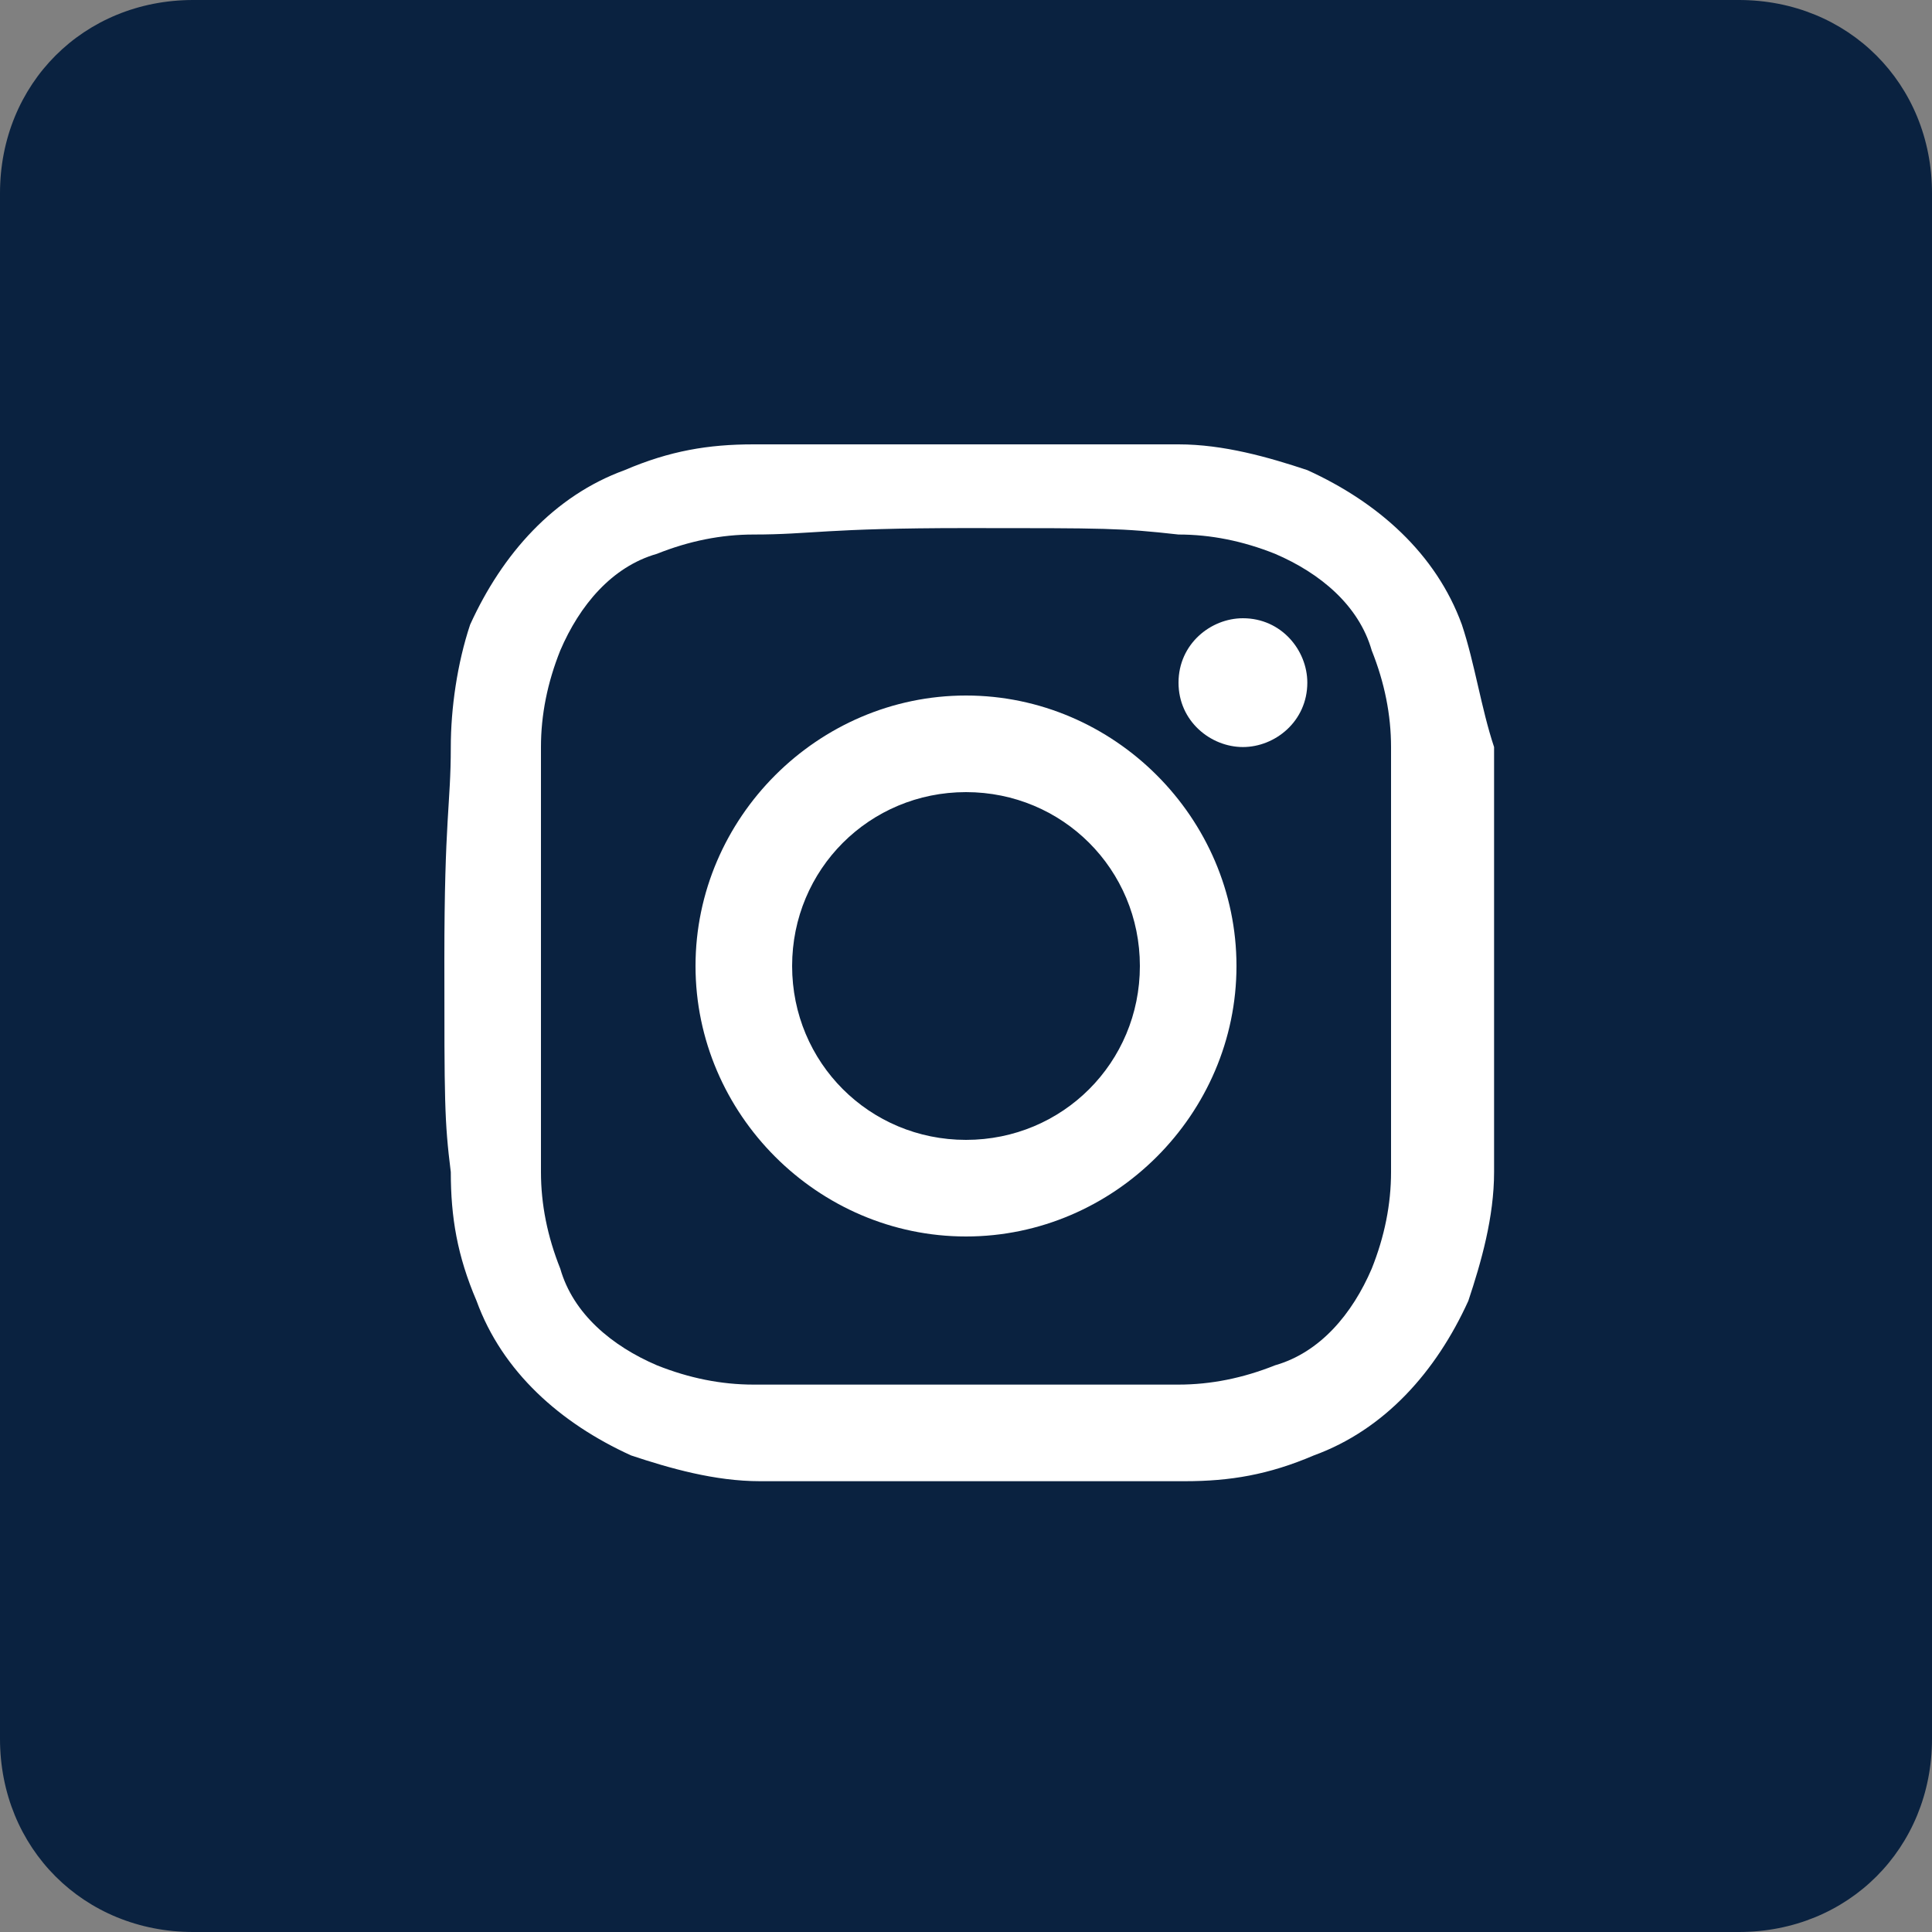 <?xml version="1.0" encoding="utf-8"?>
<!-- Generator: Adobe Illustrator 23.1.0, SVG Export Plug-In . SVG Version: 6.00 Build 0)  -->
<svg version="1.1" id="Calque_1" xmlns="http://www.w3.org/2000/svg" xmlns:xlink="http://www.w3.org/1999/xlink" x="0px" y="0px"
	 width="30px" height="30px" viewBox="0 0 30 30" style="enable-background:new 0 0 30 30;" xml:space="preserve">
<rect x="0" y="0" width="30" height="30" fill="#808080" stroke="none"/>
<style type="text/css">
	.st0{fill:#0A2240;}
	.st1{fill:#FFFFFF;}
</style>
<path class="st0" d="M3,0h24c1.7,0,3,1.3,3,3v24c0,1.7-1.3,3-3,3H3c-1.7,0-3-1.3-3-3V3C0,1.3,1.3,0,3,0z"/>
<path class="st1" d="M15,10.8c-2.3,0-4.2,1.9-4.2,4.2s1.9,4.2,4.2,4.2s4.2-1.9,4.2-4.2S17.3,10.8,15,10.8z M15,17.7
	c-1.5,0-2.7-1.2-2.7-2.7s1.2-2.7,2.7-2.7c0,0,0,0,0,0c1.5,0,2.7,1.2,2.7,2.7C17.7,16.5,16.5,17.7,15,17.7z M19.3,11.6
	c0.5,0,1-0.4,1-1c0-0.5-0.4-1-1-1c0,0,0,0,0,0c-0.5,0-1,0.4-1,1C18.3,11.2,18.8,11.6,19.3,11.6z"/>
<path class="st1" d="M22.7,9.7c-0.4-1.1-1.3-1.9-2.4-2.4c-0.6-0.2-1.3-0.4-2-0.4c-0.9,0-1.1,0-3.3,0s-2.5,0-3.3,0
	c-0.7,0-1.3,0.1-2,0.4C8.6,7.7,7.8,8.6,7.3,9.7C7.1,10.3,7,11,7,11.6c0,0.9-0.1,1.1-0.1,3.3c0,2.2,0,2.5,0.1,3.3
	c0,0.7,0.1,1.3,0.4,2c0.4,1.1,1.3,1.9,2.4,2.4c0.6,0.2,1.3,0.4,2,0.4c0.9,0,1.1,0,3.3,0s2.5,0,3.3,0c0.7,0,1.3-0.1,2-0.4
	c1.1-0.4,1.9-1.3,2.4-2.4c0.2-0.6,0.4-1.3,0.4-2c0-0.9,0-1.1,0-3.3c0-2.2,0-2.5,0-3.3C23,11,22.9,10.3,22.7,9.7L22.7,9.7z
	 M21.6,18.2c0,0.5-0.1,1-0.3,1.5c-0.3,0.7-0.8,1.3-1.5,1.5c-0.5,0.2-1,0.3-1.5,0.3c-0.9,0-1.1,0-3.3,0c-2.2,0-2.4,0-3.3,0
	c-0.5,0-1-0.1-1.5-0.3c-0.7-0.3-1.3-0.8-1.5-1.5c-0.2-0.5-0.3-1-0.3-1.5c0-0.9,0-1.1,0-3.3c0-2.2,0-2.4,0-3.3c0-0.5,0.1-1,0.3-1.5
	c0.3-0.7,0.8-1.3,1.5-1.5c0.5-0.2,1-0.3,1.5-0.3c0.9,0,1.1-0.1,3.3-0.1c2.2,0,2.4,0,3.3,0.1c0.5,0,1,0.1,1.5,0.3
	c0.7,0.3,1.3,0.8,1.5,1.5c0.2,0.5,0.3,1,0.3,1.5c0,0.9,0,1.1,0,3.3S21.6,17.4,21.6,18.2L21.6,18.2L21.6,18.2z"/>
</svg>
